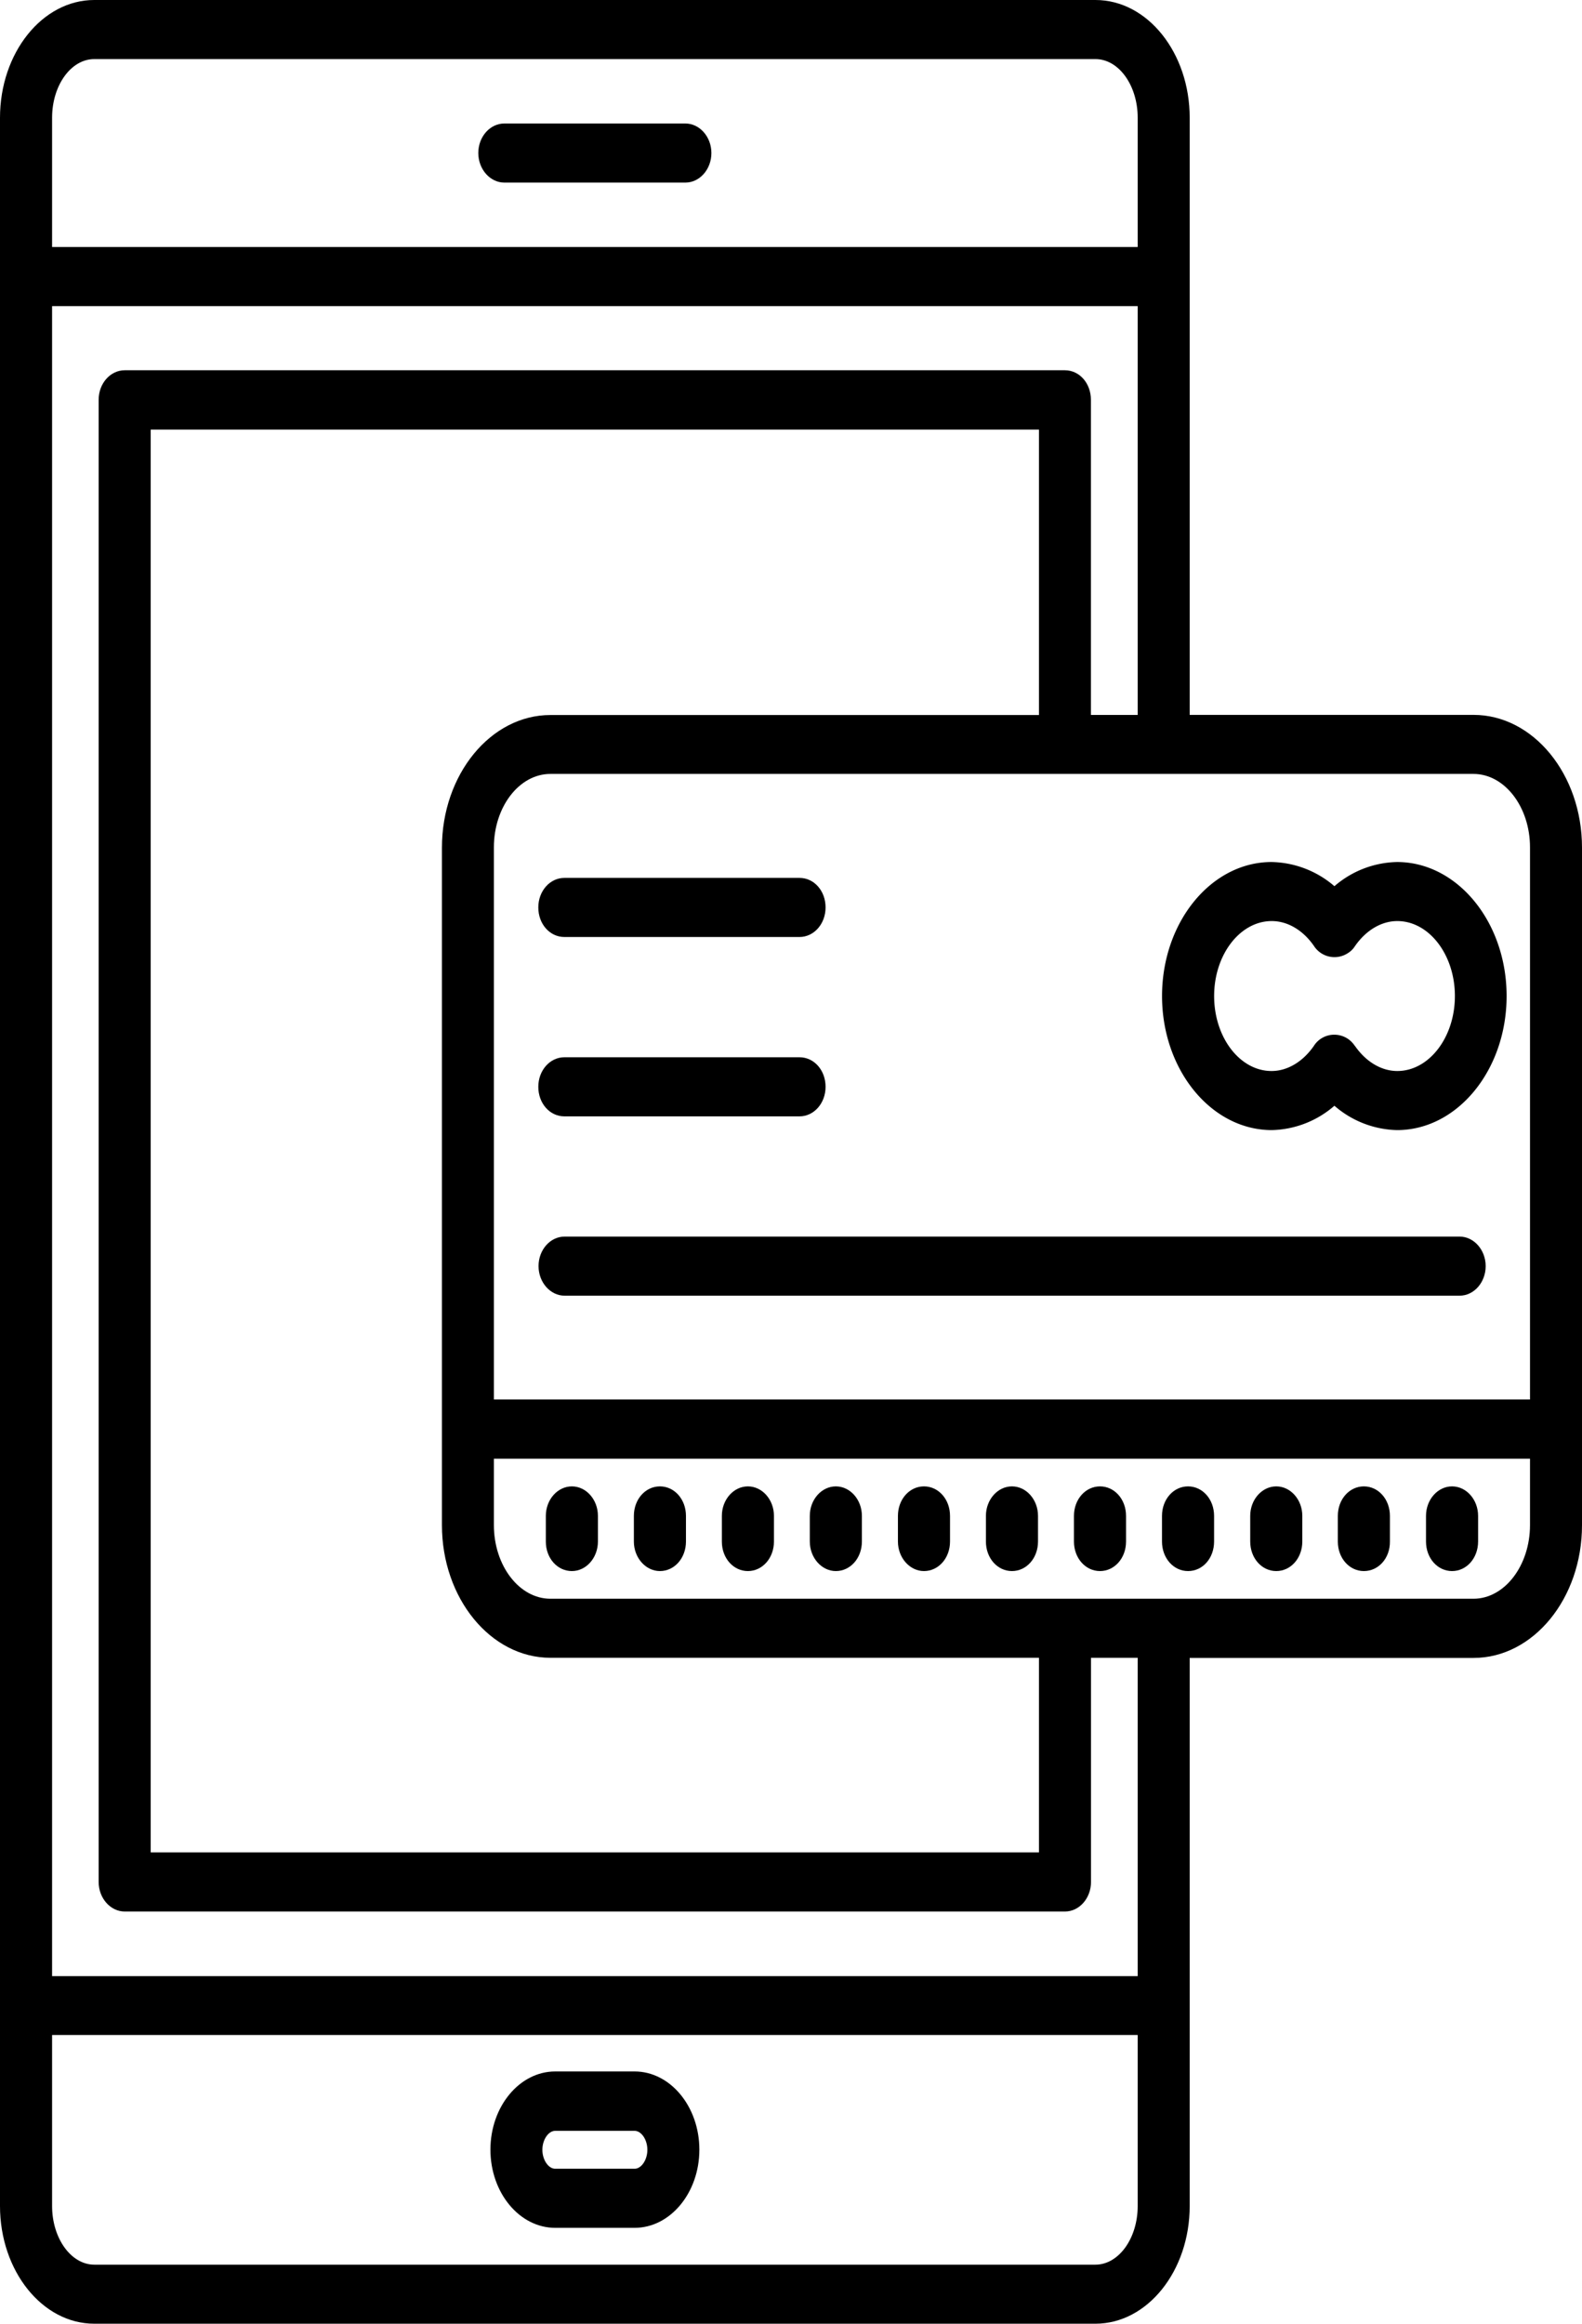 <svg xmlns="http://www.w3.org/2000/svg" viewBox="0 0 334.06 490.34"><g id="Calque_2" data-name="Calque 2"><g id="Calque_1-2" data-name="Calque 1"><g id="Calque_2-2" data-name="Calque 2"><g id="Calque_1-2-2" data-name="Calque 1-2"><g id="Calque_2-2-2" data-name="Calque 2-2"><g id="Calque_1-2-2-2" data-name="Calque 1-2-2"><path d="M306.62,331.52c-3.08,0-5.5-2.74-5.5-6.23v-5.41c0-3.43,2.47-6.23,5.5-6.23s5.5,2.8,5.5,6.23v5.4C312.12,328.78,309.7,331.52,306.62,331.52Z"/><path d="M306.62,329.52c-1.92,0-3.49-1.9-3.5-4.24v-5.4c0-2.33,1.57-4.23,3.5-4.23s3.5,1.9,3.5,4.23v5.4C310.12,327.62,308.55,329.52,306.62,329.52Z"/><path d="M106.5,38.53c-3,0-5.5-2.8-5.5-6.24s2.47-6.23,5.5-6.23h38.22c3,0,5.5,2.79,5.5,6.23s-2.47,6.24-5.5,6.24Z"/><path d="M106.5,36.53c-1.93,0-3.5-1.9-3.5-4.24s1.57-4.23,3.5-4.23h38.22c1.93,0,3.5,1.9,3.5,4.23s-1.57,4.24-3.5,4.24Z"/><path d="M117.24,470.11c-7.54,0-13.68-7.4-13.68-16.5s6.14-16.5,13.68-16.5H134c7.54,0,13.68,7.4,13.68,16.5s-6.14,16.5-13.68,16.5Zm0-20.47c-1.44,0-2.71,1.87-2.71,4s1.27,4,2.71,4H134c1.44,0,2.7-1.87,2.7-4s-1.26-4-2.7-4Z"/><path d="M117.24,468.11c-6.44,0-11.68-6.5-11.68-14.5s5.24-14.5,11.68-14.5H134c6.44,0,11.68,6.51,11.68,14.5s-5.24,14.5-11.68,14.5Zm0-20.47c-2.6,0-4.71,2.69-4.71,6s2.11,6,4.71,6H134c2.59,0,4.7-2.69,4.7-6s-2.11-6-4.7-6Z"/><path d="M19.9,490.34C8.93,490.34,0,479.2,0,465.5V24.85C0,11.15,8.93,0,19.9,0H231.32c11,0,19.9,11.15,19.9,24.85v126h59.93c12.63,0,22.91,12.57,22.91,28v143c0,15.44-10.28,28-22.91,28H251.22V465.5c0,13.7-8.93,24.84-19.9,24.84ZM11,465.5c0,6.82,4,12.37,8.9,12.38H231.31c4.92,0,8.93-5.55,8.93-12.38V429.41H11ZM240.24,417V349.83h-9.86v47.29c0,3.44-2.47,6.24-5.5,6.24H26.33c-3,0-5.5-2.8-5.5-6.24V84.36c0-3.44,2.47-6.23,5.5-6.23H224.86c3.08,0,5.5,2.74,5.5,6.23v66.5h9.88V64.59H11V417Zm-20.85-26.11V349.82H116.23c-12.63,0-22.91-12.57-22.91-28V178.88c0-15.44,10.28-28,22.91-28H219.39V90.65H31.82V390.89Zm-115.1-69.08c0,8.57,5.36,15.55,11.94,15.55H311.14c6.58,0,11.94-7,11.94-15.55v-14H104.29Zm218.79-26.5V178.81c0-8.55-5.36-15.5-11.94-15.5H116.22c-6.58,0-11.93,6.95-11.93,15.5v116.5ZM240.24,52.12V24.85c0-6.83-4-12.38-8.92-12.38H19.9C15,12.47,11,18,11,24.85V52.12Z"/><path d="M19.9,488.34C10,488.34,2,478.09,2,465.5V24.85C2,12.25,10,2,19.9,2H231.32c9.87,0,17.9,10.25,17.9,22.85v128h61.93c11.53,0,20.91,11.67,20.91,26v143c0,14.34-9.38,26-20.91,26H249.22V465.5c0,12.59-8,22.84-17.9,22.84ZM9,465.5c0,7.92,4.89,14.37,10.9,14.38H231.31c6,0,10.93-6.45,10.93-14.38V427.41H9ZM242.24,419l0-71.17H228.38v49.29c0,2.34-1.57,4.24-3.5,4.24H26.33c-1.93,0-3.5-1.9-3.5-4.24V84.36c0-2.33,1.57-4.23,3.5-4.23H224.86c1.93,0,3.5,1.9,3.5,4.23v68.5h13.88V62.59H9V419Zm-20.85-26.11V347.82H116.23c-11.53,0-20.91-11.67-20.91-26V178.88c0-14.34,9.38-26,20.91-26H221.39V88.65H29.82V392.89Zm-119.1-71.08c0,9.68,6.25,17.55,13.94,17.55H311.14c7.69,0,13.94-7.87,13.94-17.55v-16H102.29Zm222.79-24.5V178.81c0-9.65-6.25-17.5-13.94-17.5H116.22c-7.68,0-13.93,7.85-13.93,17.5v118.5ZM242.24,54.12V24.85c0-7.93-4.9-14.38-10.92-14.38H19.9c-6,0-10.9,6.45-10.9,14.38V54.12Z"/><path d="M288,331.52c-3.08,0-5.5-2.74-5.5-6.23v-5.41c0-3.49,2.42-6.23,5.5-6.23s5.5,2.74,5.5,6.23v5.4C293.54,328.78,291.12,331.52,288,331.52Z"/><path d="M288,329.52c-1.92,0-3.49-1.9-3.5-4.24v-5.4c0-2.33,1.57-4.23,3.5-4.23s3.5,1.9,3.5,4.23v5.4C291.54,327.62,290,329.52,288,329.52Z"/><path d="M269.5,331.52c-3.08,0-5.5-2.74-5.5-6.24v-5.4c0-3.43,2.47-6.23,5.5-6.23s5.5,2.8,5.5,6.23v5.4C275,328.78,272.58,331.52,269.5,331.52Z"/><path d="M269.5,329.52c-2,0-3.5-1.86-3.5-4.24v-5.4c0-2.33,1.57-4.23,3.5-4.23s3.5,1.9,3.5,4.23v5.4C273,327.62,271.43,329.52,269.5,329.52Z"/><path d="M250.87,331.52c-3.08,0-5.5-2.74-5.5-6.23v-5.41c0-3.49,2.42-6.23,5.5-6.23s5.5,2.74,5.5,6.23v5.4C256.37,328.78,254,331.52,250.87,331.52Z"/><path d="M250.87,329.52c-1.92,0-3.49-1.9-3.5-4.24v-5.4c0-2.33,1.57-4.23,3.5-4.23s3.5,1.9,3.5,4.23v5.4C254.37,327.62,252.8,329.52,250.87,329.52Z"/><path d="M232.28,331.52c-3.08,0-5.5-2.74-5.5-6.23v-5.41c0-3.49,2.42-6.23,5.5-6.23s5.5,2.74,5.5,6.23v5.4C237.78,328.78,235.36,331.52,232.28,331.52Z"/><path d="M232.28,329.52c-1.92,0-3.49-1.9-3.5-4.24v-5.4c0-2.33,1.57-4.23,3.5-4.23s3.5,1.9,3.5,4.23v5.4C235.78,327.62,234.21,329.52,232.28,329.52Z"/><path d="M213.69,331.52c-3.08,0-5.5-2.74-5.5-6.23v-5.41c0-3.43,2.47-6.23,5.5-6.23s5.5,2.8,5.5,6.23v5.4C219.19,328.78,216.77,331.52,213.69,331.52Z"/><path d="M213.69,329.52c-1.92,0-3.49-1.9-3.5-4.24v-5.4c0-2.33,1.57-4.23,3.5-4.23s3.5,1.9,3.5,4.23v5.4C217.19,327.62,215.62,329.52,213.69,329.52Z"/><path d="M195.11,331.52c-3,0-5.5-2.8-5.5-6.23v-5.41c0-3.49,2.42-6.23,5.5-6.23s5.5,2.74,5.5,6.23v5.4C200.61,328.78,198.19,331.52,195.11,331.52Z"/><path d="M195.11,329.52c-1.92,0-3.49-1.9-3.5-4.24v-5.4c0-2.33,1.57-4.23,3.5-4.23s3.5,1.9,3.5,4.23v5.4C198.61,327.62,197,329.52,195.11,329.52Z"/><path d="M176.5,331.52c-3,0-5.5-2.8-5.5-6.24v-5.4c0-3.43,2.47-6.23,5.5-6.23s5.5,2.8,5.5,6.23v5.4C182,328.78,179.58,331.52,176.5,331.52Z"/><path d="M176.5,329.52c-1.93,0-3.5-1.9-3.5-4.24v-5.4c0-2.33,1.57-4.23,3.5-4.23s3.5,1.9,3.5,4.23v5.4C180,327.62,178.43,329.52,176.5,329.52Z"/><path d="M157.93,331.52c-3.08,0-5.5-2.73-5.5-6.22v-5.42c0-3.43,2.47-6.23,5.5-6.23s5.5,2.8,5.5,6.23v5.4C163.43,328.78,161,331.52,157.93,331.52Z"/><path d="M157.93,329.52c-1.94,0-3.48-1.86-3.5-4.23v-5.41c0-2.33,1.57-4.23,3.5-4.23s3.5,1.9,3.5,4.23v5.4C161.43,327.62,159.86,329.52,157.93,329.52Z"/><path d="M139.35,331.52c-3,0-5.5-2.8-5.5-6.23v-5.41c0-3.49,2.42-6.23,5.5-6.23s5.5,2.74,5.5,6.23v5.4C144.85,328.78,142.43,331.52,139.35,331.52Z"/><path d="M139.35,329.52c-1.92,0-3.49-1.9-3.5-4.24v-5.4c0-2.33,1.57-4.23,3.5-4.23s3.5,1.9,3.5,4.23v5.4C142.85,327.62,141.28,329.52,139.35,329.52Z"/><path d="M120.76,331.52c-3.08,0-5.5-2.73-5.5-6.22v-5.42c0-3.43,2.47-6.23,5.5-6.23s5.5,2.8,5.5,6.23v5.4C126.26,328.72,123.79,331.52,120.76,331.52Z"/><path d="M120.76,329.52c-1.94,0-3.48-1.86-3.5-4.23v-5.41c0-2.33,1.57-4.23,3.5-4.23s3.5,1.9,3.5,4.23v5.4C124.26,327.62,122.69,329.52,120.76,329.52Z"/><path d="M295,238.47a20.86,20.86,0,0,1-13.22-5.14,20.86,20.86,0,0,1-13.21,5.14c-12.79,0-23.19-12.69-23.19-28.29s10.38-28.28,23.13-28.28A20.91,20.91,0,0,1,281.78,187,20.84,20.84,0,0,1,295,181.9c12.76,0,23.14,12.69,23.14,28.28S307.77,238.47,295,238.47Zm-8.86-17.73c2.33,3.34,5.58,5.26,8.92,5.26,6.7,0,12.16-7.1,12.16-15.82s-5.46-15.82-12.16-15.82c-3.35,0-6.61,1.93-8.95,5.3a4.64,4.64,0,0,1-1.51,1.48,5.16,5.16,0,0,1-7.15-1.54c-2.31-3.33-5.56-5.24-8.91-5.24-6.7,0-12.16,7.1-12.16,15.82S261.81,226,268.5,226c3.33,0,6.58-1.92,8.92-5.27a5.09,5.09,0,0,1,4.34-2.39,5.17,5.17,0,0,1,2.71.77,5.29,5.29,0,0,1,1.57,1.52Z"/><path d="M295,236.47a18.86,18.86,0,0,1-13.26-5.92,18.86,18.86,0,0,1-13.26,5.92c-11.66,0-21.14-11.79-21.14-26.29s9.48-26.28,21.13-26.28a18.83,18.83,0,0,1,13.28,5.92A18.86,18.86,0,0,1,295,183.9h0c11.66,0,21.13,11.8,21.13,26.28s-9.48,26.29-21.13,26.29Zm-13.24-16.13a3.13,3.13,0,0,1,2.69,1.52c2.68,3.89,6.54,6.14,10.57,6.14,7.79,0,14.13-8,14.13-17.82s-6.35-17.82-14.16-17.82c-4,0-7.87,2.25-10.59,6.17a3.33,3.33,0,0,1-.94.93,3.21,3.21,0,0,1-1.73.51,3.16,3.16,0,0,1-2.68-1.46c-2.7-3.9-6.56-6.15-10.58-6.15-7.79,0-14.13,8-14.13,17.82S260.72,228,268.53,228c4,0,7.88-2.25,10.59-6.16a3.29,3.29,0,0,1,1.05-1.05A3.19,3.19,0,0,1,281.79,220.34Z"/><path d="M119.17,197.72c-3.08,0-5.5-2.74-5.5-6.23s2.47-6.24,5.5-6.24h49.66c3.08,0,5.5,2.74,5.5,6.23s-2.47,6.24-5.5,6.24Z"/><path d="M119.17,195.72c-1.93,0-3.5-1.9-3.5-4.23s1.57-4.24,3.5-4.24h49.66c2,0,3.5,1.86,3.5,4.23s-1.57,4.24-3.5,4.24Z"/><path d="M119.17,235.57c-3.08,0-5.5-2.74-5.5-6.23s2.47-6.24,5.5-6.24h49.66c3.08,0,5.5,2.74,5.5,6.23s-2.47,6.24-5.5,6.24Z"/><path d="M119.17,233.57c-1.93,0-3.5-1.9-3.5-4.23s1.57-4.24,3.5-4.24h49.66c2,0,3.5,1.86,3.5,4.23s-1.57,4.24-3.5,4.24Z"/><path d="M119.22,273.41c-3,0-5.5-2.8-5.5-6.24s2.47-6.23,5.5-6.23h189c3,0,5.5,2.8,5.5,6.23s-2.47,6.24-5.5,6.24Z"/><path d="M119.22,271.41c-1.93,0-3.5-1.9-3.5-4.24s1.57-4.23,3.5-4.23h189c1.93,0,3.5,1.9,3.5,4.23s-1.57,4.24-3.5,4.24Z"/></g></g></g></g></g></g></svg>